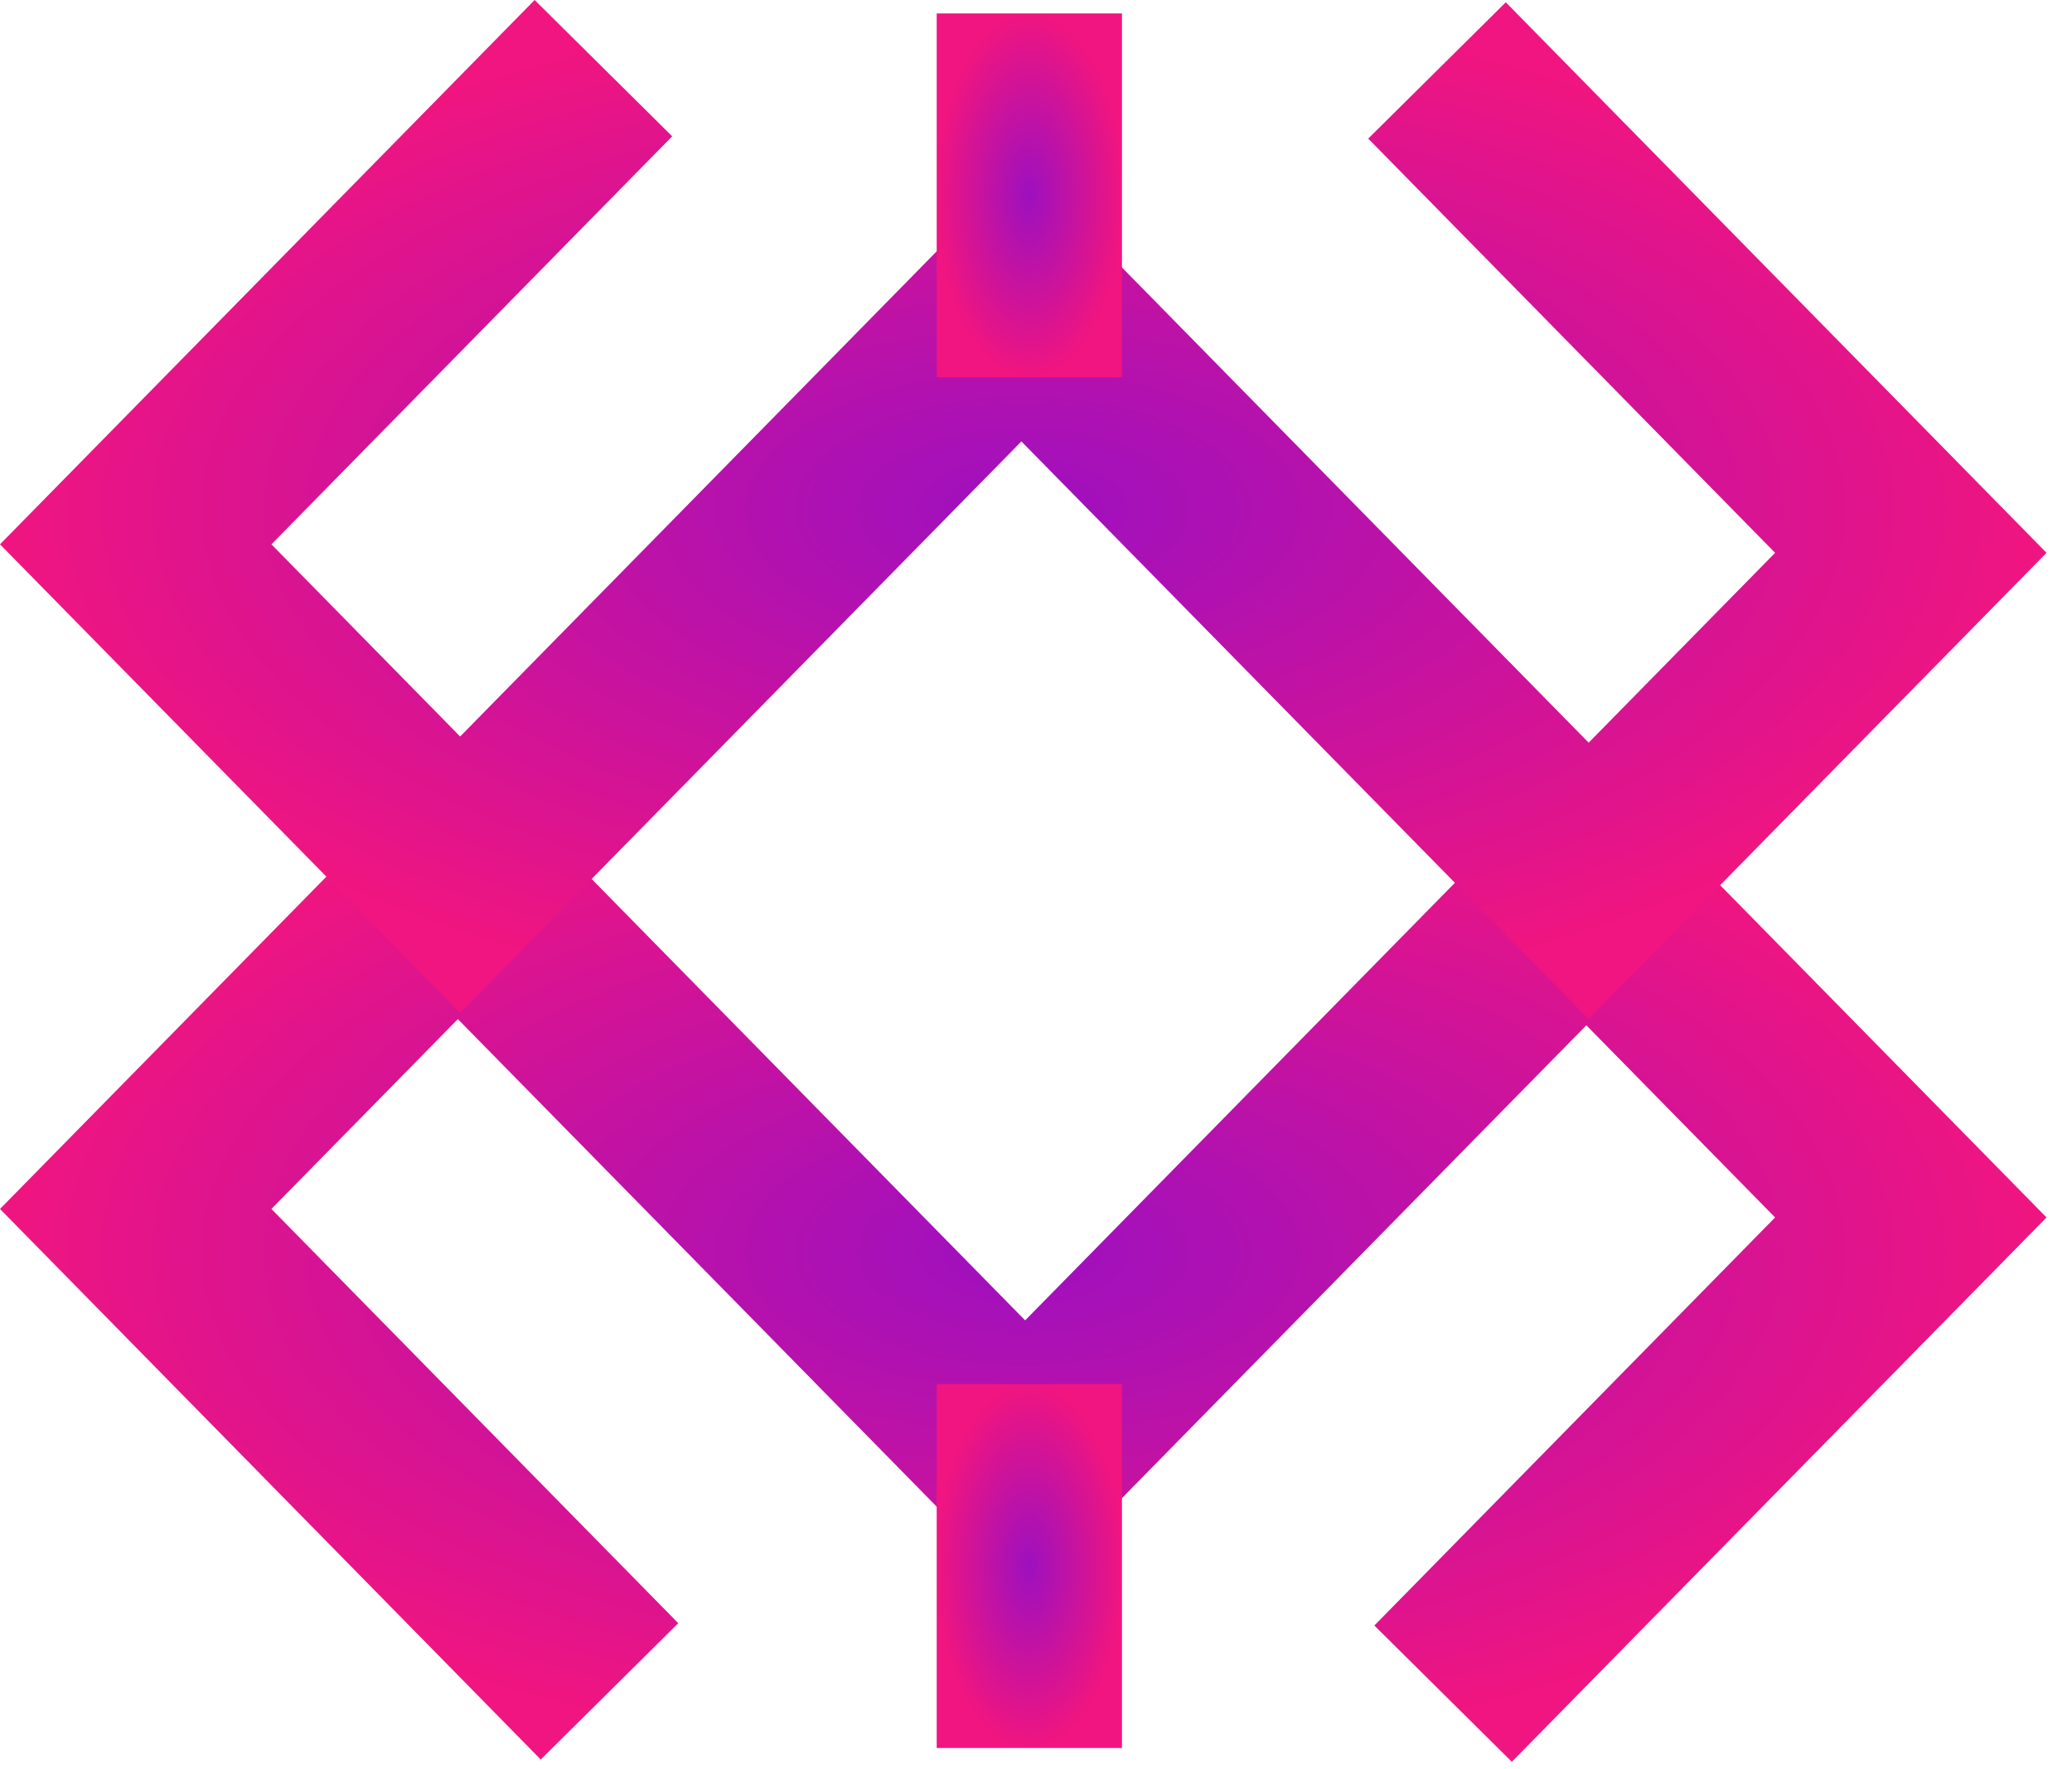 <svg width="41" height="35" viewBox="0 0 41 35" fill="none" xmlns="http://www.w3.org/2000/svg">
<path fill-rule="evenodd" clip-rule="evenodd" d="M9.06 14.695L20.285 26.122L31.39 14.817L40.496 24.086L29.916 34.855L27.195 32.159L35.125 24.086L31.39 20.284L20.285 31.589L9.06 20.162L5.371 23.918L13.421 32.113L10.7 34.81L0 23.918L9.06 14.695Z" fill="url(#paint0_radial_17459_13884)"/>
<path fill-rule="evenodd" clip-rule="evenodd" d="M31.436 20.16L20.211 8.733L9.105 20.038L0 10.769L10.579 0L13.301 2.697L5.371 10.769L9.105 14.571L20.211 3.266L31.436 14.693L35.125 10.937L27.074 2.742L29.796 0.045L40.496 10.937L31.436 20.16Z" fill="url(#paint1_radial_17459_13884)"/>
<path fill-rule="evenodd" clip-rule="evenodd" d="M18.535 34.582V27.383H22.201V34.582H18.535Z" fill="url(#paint2_radial_17459_13884)"/>
<path fill-rule="evenodd" clip-rule="evenodd" d="M18.535 7.465V0.266H22.201V7.465H18.535Z" fill="url(#paint3_radial_17459_13884)"/>
<defs>
<radialGradient id="paint0_radial_17459_13884" cx="0" cy="0" r="1" gradientUnits="userSpaceOnUse" gradientTransform="translate(20.248 24.775) rotate(90) scale(10.08 20.248)">
<stop stop-color="#9D10BF"/>
<stop offset="1" stop-color="#F01580"/>
</radialGradient>
<radialGradient id="paint1_radial_17459_13884" cx="0" cy="0" r="1" gradientUnits="userSpaceOnUse" gradientTransform="translate(20.248 10.08) rotate(-90) scale(10.08 20.248)">
<stop stop-color="#9D10BF"/>
<stop offset="1" stop-color="#F01580"/>
</radialGradient>
<radialGradient id="paint2_radial_17459_13884" cx="0" cy="0" r="1" gradientUnits="userSpaceOnUse" gradientTransform="translate(20.368 30.982) scale(1.833 3.6)">
<stop stop-color="#9D10BF"/>
<stop offset="1" stop-color="#F01580"/>
</radialGradient>
<radialGradient id="paint3_radial_17459_13884" cx="0" cy="0" r="1" gradientUnits="userSpaceOnUse" gradientTransform="translate(20.368 3.865) scale(1.833 3.6)">
<stop stop-color="#9D10BF"/>
<stop offset="1" stop-color="#F01580"/>
</radialGradient>
</defs>
</svg>
